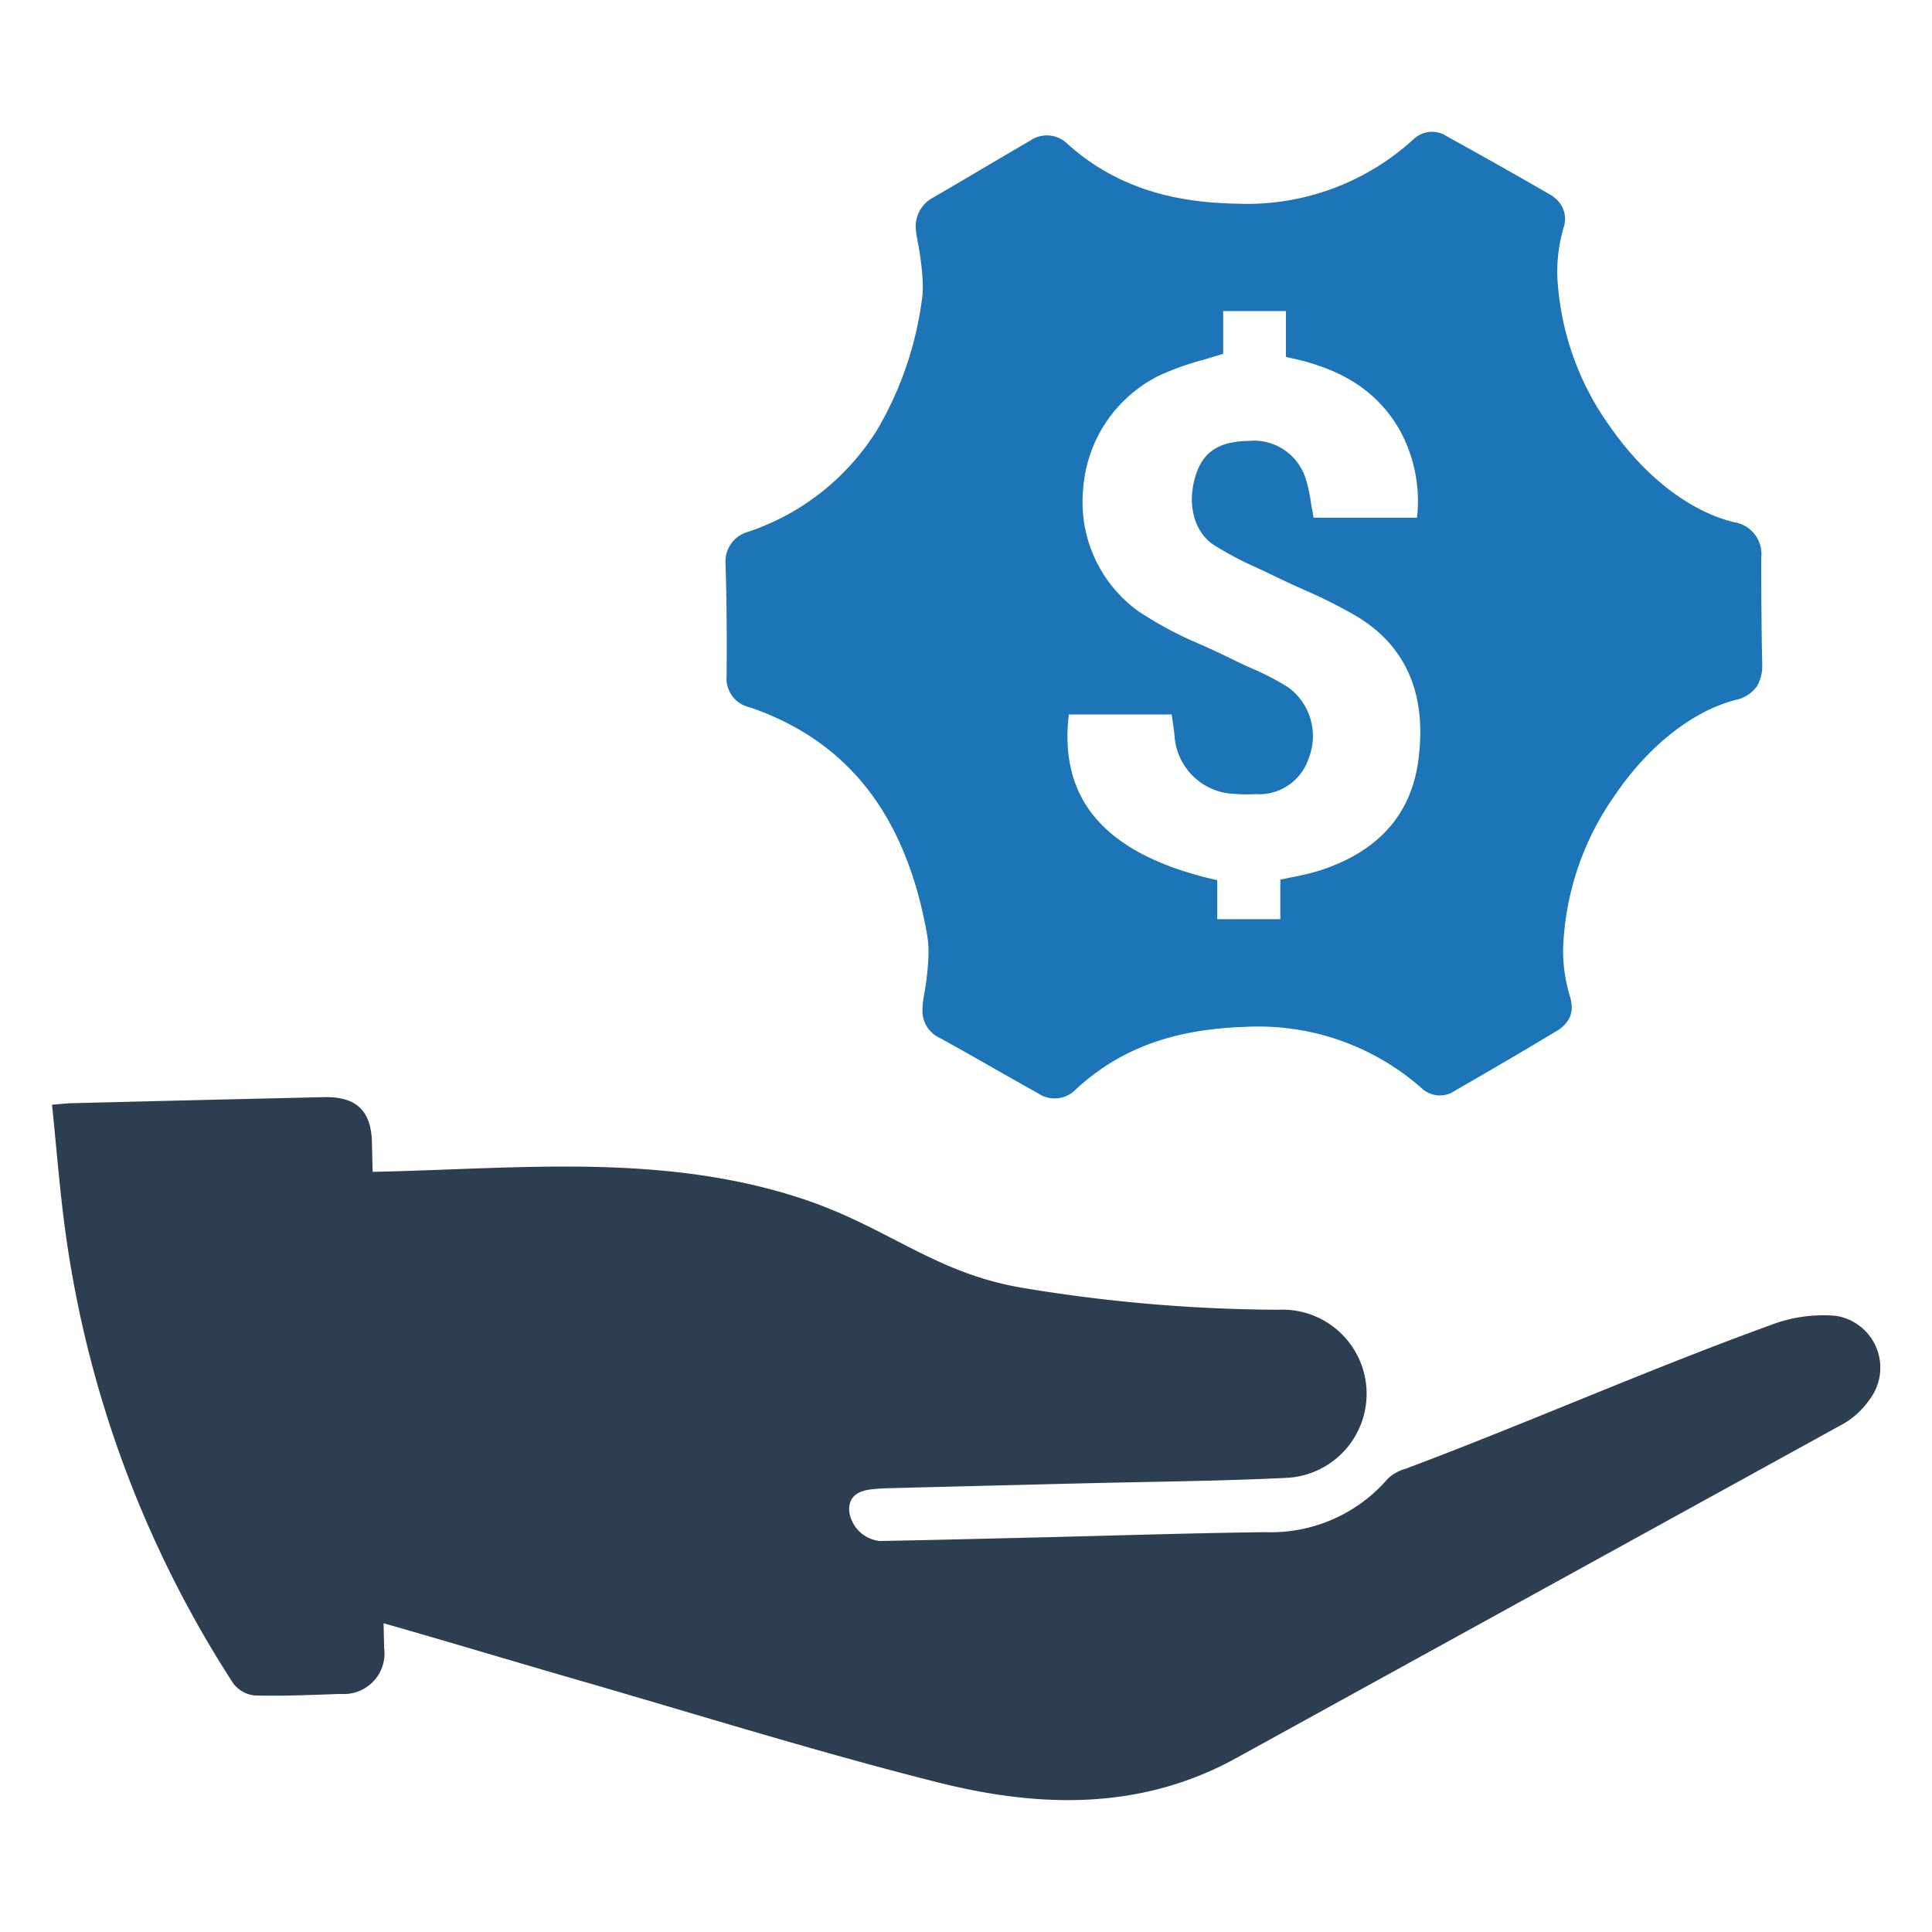 <svg id="Layer_1" data-name="Layer 1" xmlns="http://www.w3.org/2000/svg" viewBox="0 0 128 128"><defs><style>.cls-1{fill:#1d75b8;}.cls-2{fill:#2d3e50;}</style></defs><path class="cls-1" d="M116.702,40.468c-.01-.855-.021-2.151-.016-3.52a2.132,2.132,0,0,0-1.809-2.353c-2.882-.7-5.842-2.965-8.128-6.22a18.626,18.626,0,0,1-3.577-10.154,10.582,10.582,0,0,1,.41-3.105,1.782,1.782,0,0,0-.228-1.648,2.273,2.273,0,0,0-.721-.612c-2.276-1.322-4.587-2.612-6.749-3.81a1.778,1.778,0,0,0-2.255.197A16.322,16.322,0,0,1,81.931,13.493C77.235,13.415,73.684,12.166,70.75,9.559a1.94,1.94,0,0,0-2.504-.238c-.762.441-1.524.892-2.281,1.337l-.451.264c-1.146.679-2.447,1.446-3.701,2.172a2.163,2.163,0,0,0-1.146,1.882,4.403,4.403,0,0,0,.073.705l.047.264a17.997,17.997,0,0,1,.352,2.903,6.54,6.54,0,0,1-.083,1.166,22.894,22.894,0,0,1-2.96,8.491,16.058,16.058,0,0,1-8.527,6.728,2.039,2.039,0,0,0-1.498,2.156q.109,3.639.067,7.412A1.947,1.947,0,0,0,49.669,46.859c6.5,2.224,10.341,7.138,11.746,15.017a6.875,6.875,0,0,1,.104,1.166,17.169,17.169,0,0,1-.306,2.913l-.036.249a4.045,4.045,0,0,0-.062.715,1.966,1.966,0,0,0,1.166,1.856c1.28.705,2.592,1.451,3.748,2.11l.244.14q1.26.715,2.509,1.415a1.945,1.945,0,0,0,2.514-.285c2.882-2.654,6.412-3.96,11.103-4.116a16.357,16.357,0,0,1,11.761,4.033,1.766,1.766,0,0,0,2.265.171c2.504-1.441,4.598-2.664,6.692-3.929a2.225,2.225,0,0,0,.772-.715,1.592,1.592,0,0,0,.244-.86,2.514,2.514,0,0,0-.119-.715,10.609,10.609,0,0,1-.456-3.074,18.728,18.728,0,0,1,3.4-10.217c2.229-3.297,5.158-5.614,8.024-6.36a2.258,2.258,0,0,0,1.431-.928,2.658,2.658,0,0,0,.337-1.457v-.047C116.722,42.624,116.707,41.328,116.702,40.468ZM93.967,50.389c-.482,3.613-2.706,6.075-6.614,7.309a16.707,16.707,0,0,1-1.788.425l-.741.155v2.618H80.645V58.32l-.27-.067c-7.013-1.648-10.149-5.137-9.589-10.668l.026-.249h6.816l.124.881c.021.166.047.337.062.503a4.117,4.117,0,0,0,3.986,3.877,9.177,9.177,0,0,0,1.358.016,3.466,3.466,0,0,0,3.561-2.416,4.004,4.004,0,0,0-1.368-4.66,18.315,18.315,0,0,0-2.519-1.301l-.187-.083c-.394-.181-.788-.363-1.177-.56-.612-.301-1.234-.586-1.861-.871a24.394,24.394,0,0,1-4.204-2.239,8.914,8.914,0,0,1-3.644-8.04A9.118,9.118,0,0,1,76.747,24.907a18.125,18.125,0,0,1,2.934-1.057c.363-.104.731-.218,1.109-.332l.249-.078V20.61h4.157v3.038l.275.062c3.463.731,5.754,2.219,7.205,4.681A9.77,9.77,0,0,1,93.905,34.061l-.026.238H87.031l-.041-.218c-.041-.228-.083-.451-.119-.674l-.016-.093a10.231,10.231,0,0,0-.347-1.591,3.593,3.593,0,0,0-3.753-2.514c-1.954.031-3.006.689-3.514,2.208-.632,1.928-.155,3.815,1.187,4.696a22.759,22.759,0,0,0,3.017,1.581c.384.181.767.363,1.146.549.586.285,1.182.555,1.83.845a31.869,31.869,0,0,1,3.561,1.804C93.205,42.878,94.547,46.071,93.967,50.389Z"/><path class="cls-2" d="M121.653,87.18a9.697,9.697,0,0,0-4.37.62c-8.207,2.98-16.016,6.454-24.191,9.522a2.751,2.751,0,0,0-1.133.631,10.223,10.223,0,0,1-8.075,3.558c-5.085.061-10.168.23-15.252.351-3.448.082-6.897.171-10.345.233a2.281,2.281,0,0,1-2.026-1.973c-.057-1.02.639-1.367,1.524-1.455.352-.035.705-.06,1.058-.069q6.432-.164,12.864-.322c4.509-.112,9.022-.143,13.525-.364A5.575,5.575,0,1,0,84.701,86.774a105.153,105.153,0,0,1-16.648-1.4c-6.172-.957-9.175-4.116-15.164-6.041-9.227-2.966-18.673-1.89-28.2-1.695q-.025-.995-.049-1.99c-.054-2.095-1.072-3.007-3.193-2.959q-8.349.191-16.698.401c-.342.008-.684.052-1.303.101.311,2.966.522,5.858.93,8.722a73.189,73.189,0,0,0,11.076,29.614,2.03,2.03,0,0,0,1.429.802c1.897.051,3.798-.037,5.697-.103a2.692,2.692,0,0,0,2.873-3.05q-.019-.815-.038-1.631l.025.008c4.283,1.218,8.545,2.508,12.823,3.743,7.963,2.299,15.881,4.781,23.915,6.801,6.664,1.675,13.382,1.873,19.717-1.615q20.13-11.083,40.261-22.166A5.449,5.449,0,0,0,123.874,92.71,3.479,3.479,0,0,0,121.653,87.18Z"/></svg>